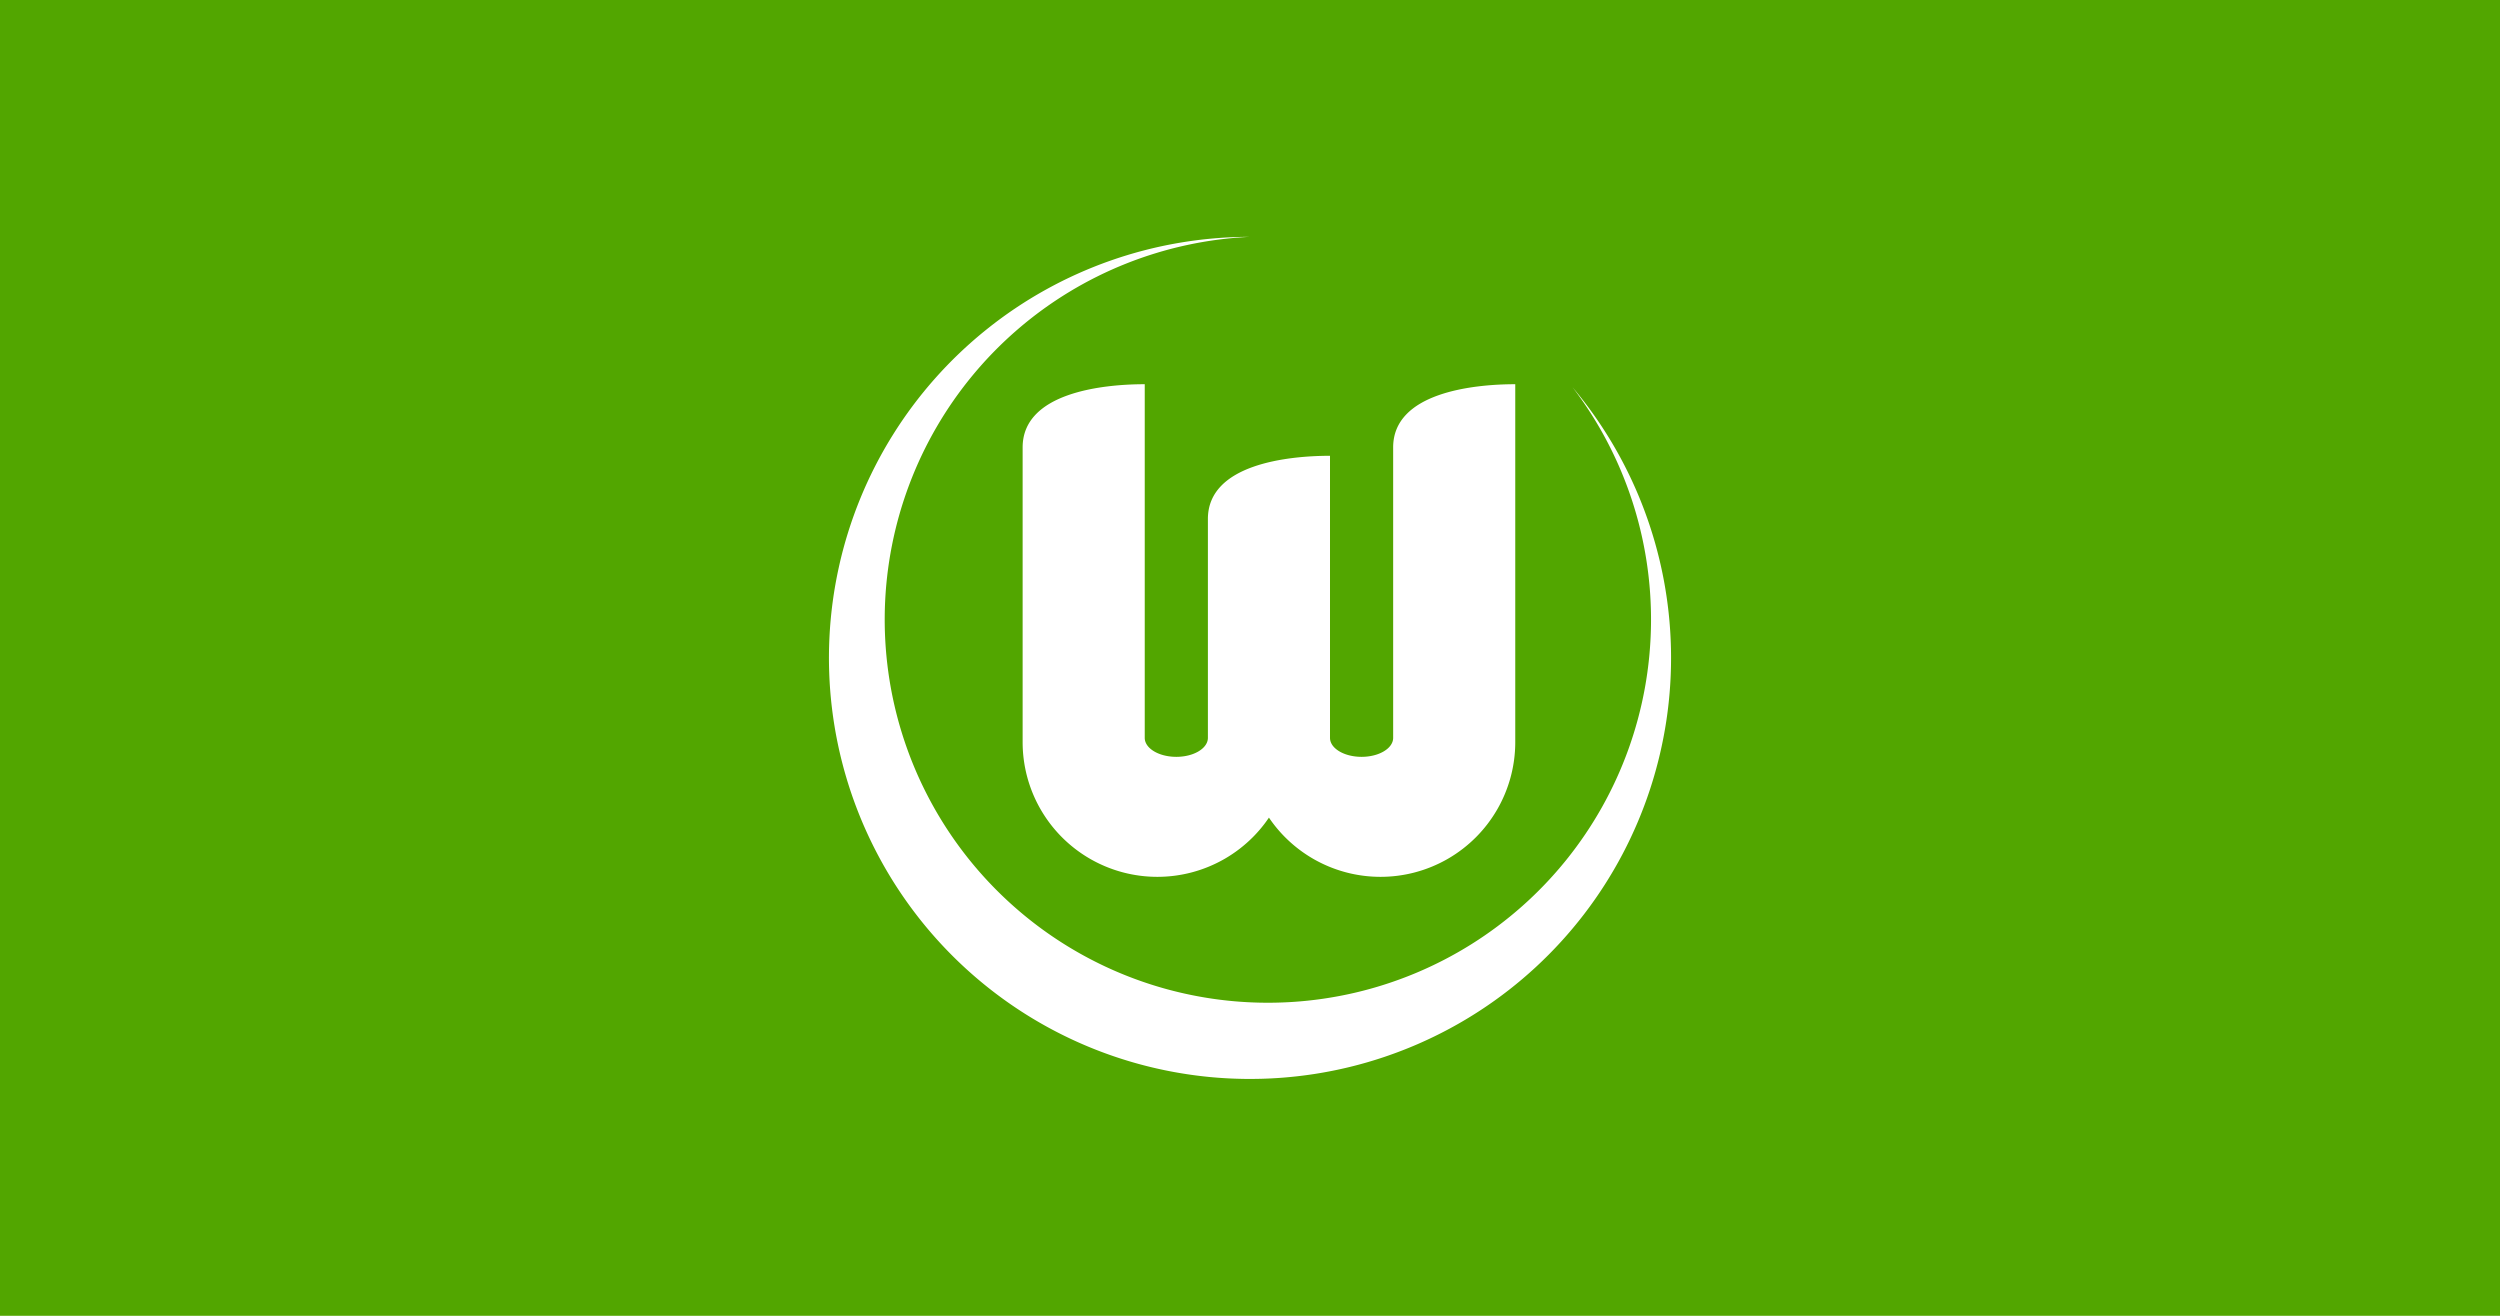 <svg xmlns="http://www.w3.org/2000/svg" viewBox="0 0 950 500"><path d="M0 500h950V0H0z" class="mono" style="fill:#52a600"/><path d="M475 90a160 160 0 1 0 122.57 57.154A145.6 145.6 0 1 1 475 90" style="fill:#fff;stroke-width:1.6"/><path d="M435 146c-16 0-46.4 3.2-46.4 24v112a51.2 51.2 0 1 0 102.4 0h-17.6a51.2 51.2 0 1 0 102.4 0V146c-16 0-46.4 3.2-46.4 24v110.4a12 7.2 0 1 1-24 0V173.2c-16 0-46.4 3.2-46.4 24v83.2a12 7.2 0 1 1-24 0" style="fill:#fff;stroke-width:1.6"/></svg>